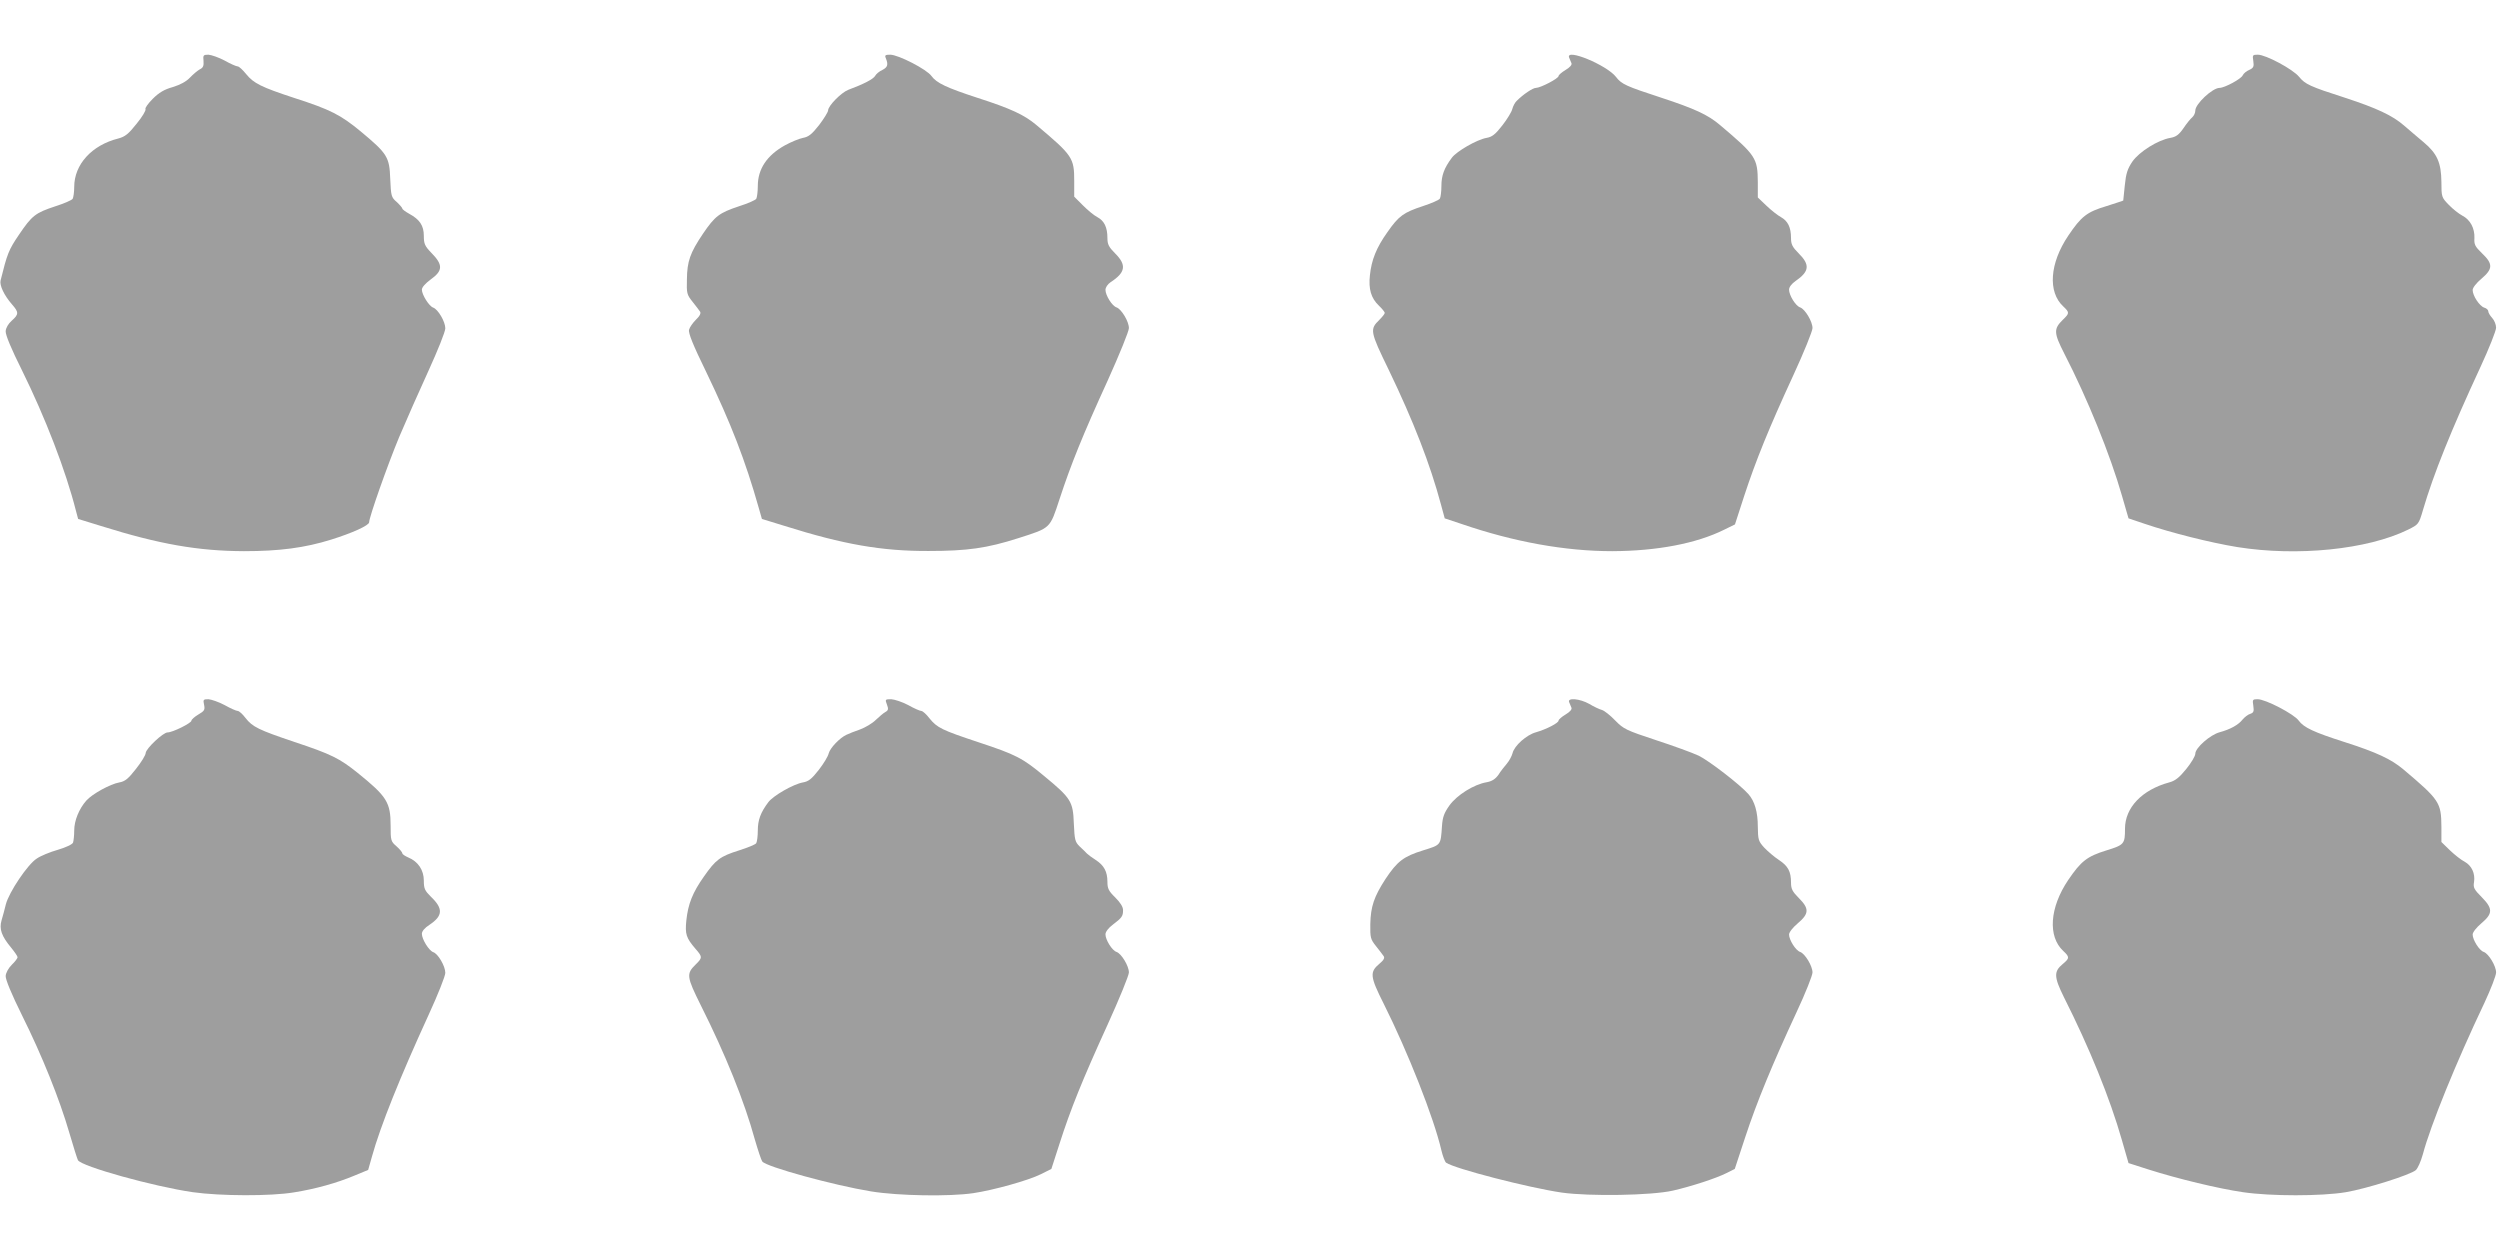 <?xml version="1.0" standalone="no"?>
<!DOCTYPE svg PUBLIC "-//W3C//DTD SVG 20010904//EN"
 "http://www.w3.org/TR/2001/REC-SVG-20010904/DTD/svg10.dtd">
<svg version="1.0" xmlns="http://www.w3.org/2000/svg"
 width="1280pt" height="640pt" viewBox="0 0 1280 640"
 preserveAspectRatio="xMidYMid meet">
<g transform="translate(0,640) scale(0.1,-0.1)"
fill="#9e9e9e" stroke="none">
<path d="M1042 6088 c2 -25 -2 -35 -19 -43 -11 -6 -34 -25 -50 -42 -20 -21
-50 -37 -89 -49 -43 -12 -70 -28 -102 -60 -24 -24 -41 -48 -37 -53 3 -6 -17
-40 -46 -75 -41 -52 -59 -66 -93 -75 -136 -34 -226 -133 -226 -248 0 -26 -4
-54 -8 -61 -5 -7 -44 -24 -88 -38 -103 -34 -120 -47 -187 -146 -53 -78 -60
-97 -94 -234 -6 -25 18 -76 58 -122 36 -41 36 -51 -1 -84 -18 -16 -30 -37 -31
-54 -1 -19 29 -91 83 -199 120 -243 225 -515 277 -721 l11 -41 117 -36 c300
-94 498 -128 732 -129 182 0 311 17 446 59 109 34 195 73 195 89 0 26 93 290
154 437 35 83 103 236 150 339 47 103 86 200 86 217 0 34 -37 97 -62 106 -21
7 -58 66 -58 92 0 12 18 32 45 52 63 45 64 75 4 136 -34 35 -39 47 -39 87 0
53 -21 84 -74 113 -20 11 -36 23 -36 27 0 4 -13 19 -29 34 -28 24 -29 31 -33
118 -4 112 -14 129 -151 243 -103 85 -155 112 -342 172 -167 55 -206 74 -245
122 -17 21 -36 39 -43 39 -7 0 -37 13 -67 30 -30 16 -68 29 -83 30 -26 0 -28
-3 -25 -32z"/>
<path d="M4535 6103 c14 -34 10 -47 -17 -61 -16 -7 -32 -21 -37 -30 -9 -17
-60 -43 -138 -72 -36 -14 -103 -82 -103 -105 0 -8 -21 -42 -46 -75 -37 -47
-54 -61 -83 -66 -20 -4 -61 -21 -92 -38 -92 -51 -139 -121 -139 -208 0 -29 -4
-59 -8 -66 -5 -7 -44 -24 -88 -38 -102 -34 -123 -50 -185 -141 -66 -98 -81
-141 -82 -234 -2 -70 0 -78 28 -113 17 -21 34 -44 39 -51 6 -8 0 -22 -21 -42
-16 -16 -32 -39 -35 -51 -5 -16 21 -80 87 -215 128 -266 201 -454 270 -698
l16 -56 117 -36 c302 -95 498 -129 736 -128 198 0 299 14 461 66 166 53 160
48 210 200 58 177 118 326 247 608 59 131 108 251 108 267 0 34 -38 97 -63
106 -23 7 -57 62 -57 90 0 12 11 29 26 39 77 50 83 88 24 147 -33 33 -40 47
-40 79 0 55 -16 88 -51 107 -18 9 -51 37 -75 61 l-44 44 0 79 c0 120 -7 131
-195 289 -61 51 -129 83 -300 138 -159 52 -210 76 -236 112 -24 34 -170 109
-211 109 -25 0 -29 -3 -23 -17z"/>
<path d="M8034 6105 c3 -8 9 -21 12 -29 3 -8 -8 -21 -30 -34 -20 -12 -36 -26
-36 -31 0 -13 -93 -61 -116 -61 -16 0 -65 -33 -98 -66 -9 -8 -19 -27 -23 -42
-3 -14 -26 -52 -51 -84 -36 -46 -52 -59 -81 -64 -50 -9 -152 -68 -177 -101
-40 -53 -54 -92 -54 -145 0 -29 -4 -59 -8 -65 -4 -7 -43 -24 -86 -38 -100 -33
-124 -50 -182 -133 -57 -80 -82 -143 -90 -221 -8 -71 6 -118 46 -156 17 -16
30 -33 30 -37 0 -5 -13 -21 -28 -36 -49 -48 -48 -58 48 -255 127 -264 212
-482 268 -691 l19 -70 84 -28 c271 -93 533 -140 774 -140 229 1 430 39 573
110 l55 27 47 145 c60 183 127 348 252 619 54 117 98 226 98 241 0 34 -38 97
-63 106 -23 7 -57 62 -57 91 0 13 13 30 33 44 71 49 75 83 17 141 -33 33 -40
47 -40 79 0 55 -16 87 -51 107 -17 9 -51 36 -75 59 l-44 42 0 78 c-1 124 -9
137 -195 294 -60 51 -129 83 -300 139 -178 58 -203 69 -231 106 -47 61 -260
149 -240 99z"/>
<path d="M11537 6087 c4 -28 1 -35 -21 -45 -15 -6 -29 -19 -33 -27 -6 -18 -93
-65 -119 -65 -36 0 -124 -82 -124 -116 0 -12 -7 -27 -16 -35 -9 -7 -29 -32
-45 -56 -23 -33 -38 -44 -67 -49 -64 -11 -159 -71 -194 -121 -25 -37 -33 -61
-39 -122 -4 -42 -8 -77 -8 -78 -1 -1 -39 -13 -85 -28 -101 -30 -130 -53 -196
-151 -96 -142 -106 -289 -26 -363 33 -31 32 -35 -2 -68 -48 -47 -47 -67 7
-173 118 -229 235 -517 296 -730 l33 -114 83 -28 c136 -46 334 -96 474 -119
307 -49 666 -13 874 89 54 27 55 27 77 102 54 184 145 410 294 731 44 95 80
186 80 201 0 16 -9 38 -20 50 -11 12 -20 27 -20 34 0 7 -9 16 -21 19 -24 8
-59 61 -59 90 0 12 19 36 45 58 59 50 60 76 3 130 -36 35 -41 45 -39 78 2 50
-21 94 -62 115 -17 9 -49 34 -69 55 -37 38 -38 41 -38 117 -1 98 -21 145 -90
203 -29 24 -74 63 -101 86 -60 52 -139 89 -304 143 -178 57 -203 69 -234 107
-32 39 -170 113 -211 113 -27 0 -28 -2 -23 -33z"/>
<path d="M1045 2791 c5 -25 2 -31 -29 -49 -20 -12 -36 -26 -36 -32 0 -12 -96
-60 -122 -60 -23 0 -110 -82 -112 -105 0 -11 -23 -48 -50 -82 -39 -50 -56 -64
-85 -69 -46 -8 -139 -59 -169 -93 -37 -42 -62 -102 -62 -153 0 -25 -3 -53 -6
-62 -3 -9 -37 -25 -78 -37 -39 -11 -88 -31 -108 -45 -46 -29 -142 -172 -158
-234 -6 -25 -16 -62 -22 -82 -13 -45 0 -81 49 -140 18 -22 33 -44 33 -49 0 -5
-13 -23 -30 -39 -17 -17 -30 -41 -31 -57 -1 -18 30 -93 84 -202 103 -207 192
-429 242 -601 20 -69 40 -132 44 -140 17 -32 388 -135 588 -164 142 -20 398
-21 518 -1 112 18 219 48 310 86 l70 29 19 67 c44 159 144 407 291 728 47 102
85 198 85 214 0 34 -37 98 -62 106 -22 8 -58 66 -58 94 0 13 14 30 39 46 69
46 71 83 7 144 -31 31 -36 41 -36 82 0 54 -29 98 -80 119 -16 7 -30 16 -30 21
0 5 -13 21 -30 36 -29 25 -30 30 -30 105 0 120 -19 150 -169 271 -92 74 -136
96 -323 158 -184 62 -215 77 -251 123 -15 20 -33 36 -40 36 -7 0 -37 13 -67
30 -30 16 -68 29 -83 30 -26 0 -28 -2 -22 -29z"/>
<path d="M4541 2793 c9 -23 7 -30 -7 -38 -10 -5 -32 -24 -50 -41 -18 -18 -54
-39 -81 -49 -26 -9 -57 -21 -69 -27 -35 -16 -84 -68 -91 -95 -3 -15 -26 -53
-51 -85 -36 -46 -52 -59 -81 -64 -50 -9 -152 -68 -177 -101 -40 -53 -54 -92
-54 -145 0 -29 -4 -58 -8 -65 -4 -7 -44 -23 -88 -37 -98 -31 -119 -47 -180
-134 -58 -82 -81 -140 -90 -225 -7 -70 -1 -89 47 -145 36 -41 36 -46 1 -80
-49 -48 -47 -62 27 -211 125 -249 222 -489 276 -686 16 -55 33 -106 38 -112
20 -27 367 -122 557 -153 141 -23 401 -27 523 -9 102 15 282 65 346 97 l54 27
42 130 c56 175 116 324 246 609 60 132 109 252 109 267 0 33 -38 96 -63 105
-23 7 -57 62 -57 90 0 13 15 33 38 50 46 35 52 43 52 74 0 17 -14 39 -40 65
-34 33 -40 46 -40 80 0 52 -17 84 -60 112 -19 12 -39 27 -45 33 -5 6 -22 22
-37 36 -24 24 -26 33 -30 118 -4 112 -14 129 -151 242 -112 93 -144 110 -338
174 -187 62 -211 74 -250 122 -16 21 -35 38 -42 38 -7 0 -37 13 -67 30 -30 16
-70 29 -87 30 -31 0 -32 -1 -22 -27z"/>
<path d="M8034 2805 c3 -8 9 -21 12 -29 3 -8 -8 -21 -30 -34 -20 -12 -36 -26
-36 -31 0 -13 -63 -45 -115 -60 -49 -13 -112 -69 -121 -108 -4 -15 -17 -39
-29 -53 -12 -14 -32 -39 -43 -57 -16 -22 -33 -33 -60 -38 -66 -11 -153 -66
-191 -119 -27 -38 -35 -60 -38 -105 -7 -100 -4 -96 -97 -125 -100 -31 -132
-56 -192 -146 -59 -91 -76 -141 -78 -231 -1 -70 1 -78 29 -113 17 -21 34 -44
39 -51 7 -9 1 -21 -21 -39 -51 -43 -49 -65 22 -206 124 -248 256 -582 295
-750 7 -30 18 -58 24 -63 45 -31 422 -128 592 -153 142 -20 459 -15 569 10 96
22 221 63 273 89 l44 22 54 164 c59 179 138 371 263 640 45 96 81 187 81 202
0 33 -38 96 -63 105 -23 7 -57 62 -57 89 0 12 19 36 45 58 58 49 59 75 5 129
-33 33 -40 47 -40 79 0 57 -15 85 -62 116 -23 15 -57 44 -75 63 -30 33 -32 40
-33 108 0 74 -16 130 -48 166 -43 49 -203 172 -255 197 -32 15 -131 51 -220
80 -151 50 -164 56 -207 100 -25 26 -55 50 -68 54 -12 3 -42 17 -65 31 -48 27
-113 33 -103 9z"/>
<path d="M11537 2786 c4 -28 2 -35 -16 -41 -11 -3 -29 -17 -39 -29 -21 -27
-62 -50 -117 -65 -49 -13 -125 -80 -125 -110 0 -12 -21 -47 -47 -79 -35 -43
-56 -60 -87 -68 -139 -38 -226 -129 -226 -237 0 -78 -4 -83 -95 -111 -100 -31
-130 -55 -196 -152 -95 -141 -105 -289 -25 -363 33 -31 33 -37 -3 -67 -46 -38
-45 -66 6 -169 131 -260 236 -518 297 -732 l34 -118 103 -33 c148 -47 358 -98
483 -116 141 -21 402 -21 527 0 106 18 331 89 358 113 10 9 26 45 36 81 39
147 169 468 316 777 32 69 59 138 59 154 0 33 -38 96 -63 105 -23 7 -57 62
-57 89 0 12 19 36 45 58 59 50 59 75 1 134 -38 38 -44 49 -39 76 7 45 -12 85
-48 105 -18 9 -52 36 -76 59 l-43 42 0 78 c-1 124 -9 137 -195 294 -62 52
-136 87 -302 140 -156 50 -208 74 -234 110 -24 33 -169 109 -210 109 -26 0
-27 -2 -22 -34z"/>
</g>
</svg>
